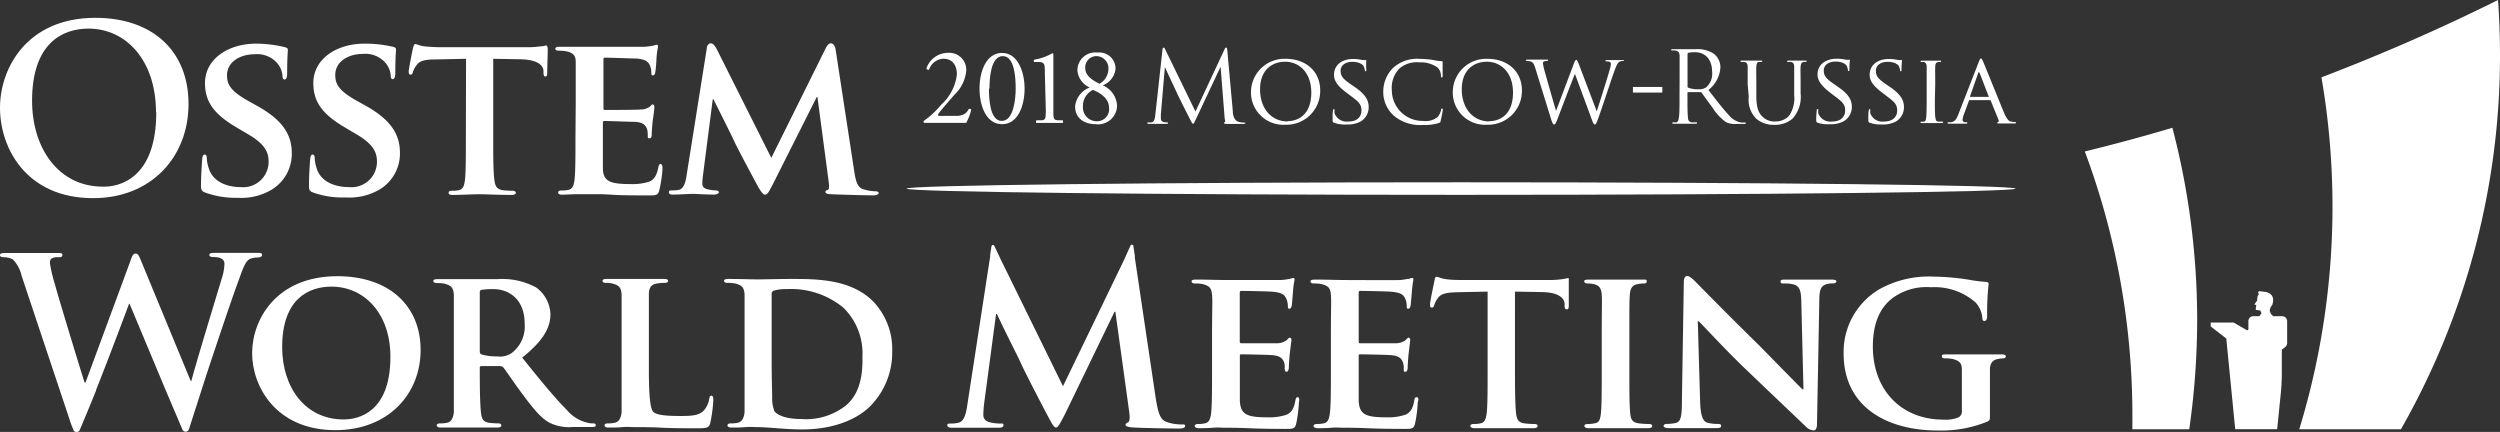 <svg xmlns="http://www.w3.org/2000/svg" viewBox="0 0 280.6 48.48"><rect x="0" y="0" width="280.6" height="48.48" fill="#333333" stroke="none"/><defs><style>.cls-1{fill:#fff;}</style></defs><g id="Layer_2" data-name="Layer 2"><g id="Layer_1-2" data-name="Layer 1"><path class="cls-1" d="M132.61,47.64a5,5,0,0,1-1.61-.26c-.78-.23-1-1-1.27-2.62l-2.36-15.87a1.12,1.12,0,0,0,0-.21l-.17-1.12a.17.17,0,0,0-.31,0l-.75,1.66-6.83,14.13-7.08-14.42-.06-.13-.56-1.19a.17.17,0,0,0-.32,0l-.15.95a1,1,0,0,0,0,.2l-2.57,16.7c-.13.89-.33,1.9-1.06,2a3.25,3.25,0,0,1-.78.08c-.26,0-.41,0-.41.18s.2.29.46.29H112c.39,0,.63-.05.63-.29s-.18-.18-.39-.18a5.29,5.29,0,0,1-1.09-.13c-.44-.1-.78-.34-.78-.83a10.83,10.83,0,0,1,.08-1.22l1.35-10.12h.1c.91,2,2.47,5,2.7,5.56.31.72,2.36,4.69,3,5.88.42.78.68,1.3.91,1.3s.36-.23,1-1.45L125.09,35h.1l1.56,11.28c.1.73,0,1.07-.13,1.12s-.29.15-.29.28.16.24.75.29c1,.08,4.62.13,5.27.13.36,0,.67-.08.67-.29S132.84,47.64,132.61,47.64Z"/><path class="cls-1" d="M145.66,44.58c-.16,0-.21.11-.26.34-.16.91-.42,1.37-1,1.63a6.17,6.17,0,0,1-2.15.29c-2.34,0-3-.34-3.09-1.84,0-.65,0-2.52,0-3.27V40c0-.13,0-.23.13-.23.57,0,3.17.05,3.58.1.86.08,1.14.42,1.27.86s0,.57.08.8.05.19.21.19.23-.32.23-.5.05-1,.1-1.48c.13-1.11.19-1.47.19-1.6a.22.22,0,0,0-.19-.24c-.1,0-.18.13-.36.29a1.82,1.82,0,0,1-1.09.34c-.52,0-3.47,0-4,0-.13,0-.16-.11-.16-.24V32.86c0-.13.05-.21.16-.21.46,0,3.19.05,3.58.1,1.14.11,1.32.42,1.5.81a2.05,2.05,0,0,1,.16.8c0,.18,0,.29.18.29s.23-.26.26-.37.1-1.22.13-1.45a9.87,9.87,0,0,1,.18-1.43c0-.1,0-.2-.16-.2a2.22,2.22,0,0,0-.36.1,9.39,9.39,0,0,1-1,.13c-.44,0-5.5,0-6.23,0s-2.1-.05-3.29-.05c-.34,0-.52.05-.52.2s.16.24.39.24a3.72,3.72,0,0,1,.91.08c.72.2.93.44,1,1.19s0,1.32,0,4.67v3.89c0,2,0,3.76-.1,4.7-.08.64-.21,1.06-.68,1.16a3.46,3.46,0,0,1-.8.08c-.29,0-.37.13-.37.23s.16.24.45.24c.46,0,1,0,1.58-.05s1,0,1.29,0c.68,0,1.54,0,2.65.05s2.49.08,4.2.08c.86,0,1.07,0,1.22-.57a14.93,14.93,0,0,0,.31-2.44C145.86,44.87,145.84,44.58,145.66,44.58Z"/><path class="cls-1" d="M159,44.58c-.15,0-.21.11-.26.34-.15.91-.41,1.37-1,1.63a6.19,6.19,0,0,1-2.16.29c-2.33,0-3-.34-3.08-1.84,0-.65,0-2.52,0-3.27V40c0-.13,0-.23.13-.23.57,0,3.16.05,3.58.1.85.08,1.14.42,1.27.86s.05.57.08.8,0,.19.2.19.24-.32.24-.5.05-1,.1-1.48c.13-1.11.18-1.47.18-1.6s-.08-.24-.18-.24-.18.13-.36.29a1.87,1.87,0,0,1-1.09.34c-.52,0-3.48,0-4,0-.13,0-.15-.11-.15-.24V32.86c0-.13.05-.21.15-.21.47,0,3.19.05,3.58.1,1.14.11,1.33.42,1.51.81a2,2,0,0,1,.15.8c0,.18,0,.29.18.29s.24-.26.26-.37.11-1.22.13-1.45a12,12,0,0,1,.18-1.43c0-.1,0-.2-.15-.2a2.22,2.22,0,0,0-.36.1c-.19,0-.55.1-1,.13s-5.5,0-6.23,0-2.1-.05-3.29-.05c-.34,0-.52.05-.52.2s.15.24.39.24a3.69,3.69,0,0,1,.9.08c.73.2.94.44,1,1.19s0,1.32,0,4.67v3.89c0,2,0,3.76-.11,4.7-.08.64-.21,1.06-.67,1.16a3.5,3.5,0,0,1-.81.08c-.28,0-.36.13-.36.23s.16.24.44.24c.47,0,1,0,1.58-.05s1,0,1.3,0c.67,0,1.53,0,2.65.05s2.49.08,4.2.08c.86,0,1.06,0,1.22-.57a14.93,14.93,0,0,0,.31-2.44C159.25,44.87,159.22,44.58,159,44.58Z"/><path class="cls-1" d="M176,31.22c-.08,0-.26.05-.63.11a10.36,10.36,0,0,1-1.55.1h-9.26c-.76,0-1.61,0-2.29-.1s-.8-.26-1-.26-.21.13-.26.41-.5,2.31-.5,2.67.06.37.21.37.21-.11.26-.29a2.68,2.68,0,0,1,.39-.75c.34-.49.88-.65,2.21-.68l3.39-.07v8.92c0,2,0,3.76-.1,4.7-.08.64-.21,1.06-.67,1.16a3.38,3.38,0,0,1-.81.08c-.28,0-.36.13-.36.23s.15.24.44.24h6.67c.26,0,.44-.08.44-.24s-.11-.23-.37-.23a8.8,8.8,0,0,1-1.16-.08c-.68-.1-.81-.52-.89-1.14-.1-1-.12-2.7-.12-4.72V32.73l2.87.05c2.05,0,2.65.7,2.7,1.27l0,.23c0,.34.08.44.26.44s.18-.13.21-.36c0-.57,0-2.2,0-2.67S176.11,31.22,176,31.22Z"/><path class="cls-1" d="M185.06,47.59a8.84,8.84,0,0,1-1.17-.08c-.67-.1-.83-.44-.9-1-.11-.94-.11-2.7-.11-4.83V37.76c0-3.35,0-4,.05-4.67s.24-1.09.86-1.19a2.72,2.72,0,0,1,.67-.08c.24,0,.37-.05.37-.26s-.18-.18-.47-.18h-6c-.37,0-.55.05-.55.18s.13.26.37.26a2.86,2.86,0,0,1,.83.1c.49.16.72.42.77,1.17s0,1.32,0,4.67v3.89c0,2.13,0,3.89-.1,4.8-.08.65-.21,1-.68,1.06a3.4,3.4,0,0,1-.8.08c-.29,0-.37.13-.37.23s.16.24.45.24H185c.26,0,.44-.08.44-.24S185.32,47.59,185.06,47.59Z"/><path class="cls-1" d="M205.55,31.38h-5.13c-.34,0-.57,0-.57.2s.08.24.36.24a3.78,3.78,0,0,1,1.19.13c.55.21.76.59.78,1.94l.24,9.81h-.11c-.34-.31-3.37-3.42-4.93-5-3.32-3.24-6.74-6.74-7-7s-.7-.72-1-.72-.39.31-.39.75l-.21,13.08c0,1.91-.1,2.51-.7,2.67a5.24,5.24,0,0,1-1,.1c-.21,0-.36.1-.36.23s.21.24.52.24h5.42c.31,0,.52-.05.52-.24s-.13-.23-.39-.23a4.18,4.18,0,0,1-1.19-.15c-.44-.16-.73-.68-.78-2.39l-.26-9h.08c.44.39,2.85,3.06,5.34,5.44s5.24,5,6.67,6.36a1.36,1.36,0,0,0,.93.47c.18,0,.36-.21.36-.7l.26-13.91c0-1.24.21-1.63.83-1.81a2.28,2.28,0,0,1,.7-.08c.26,0,.39-.11.39-.24S205.87,31.38,205.55,31.38Z"/><path class="cls-1" d="M224.62,39.78h-6.17c-.31,0-.5,0-.5.21s.16.23.37.23a4.19,4.19,0,0,1,.88.08c.73.21,1,.44,1,1.19s0,1.51,0,2.6v2a.73.73,0,0,1-.44.78,3.78,3.78,0,0,1-1.61.23c-4.88,0-7.94-3.45-7.94-8.19,0-2.7.83-4.34,2.1-5.37a6.43,6.43,0,0,1,4.41-1.3,7,7,0,0,1,5,1.69,2.9,2.9,0,0,1,.78,1.81c0,.18.08.29.23.29s.31-.16.31-.5a29.19,29.19,0,0,1,.16-3.63c0-.15,0-.23-.31-.26a16.13,16.13,0,0,1-1.82-.23,26.61,26.61,0,0,0-4-.36,11.41,11.41,0,0,0-6.14,1.42,8.16,8.16,0,0,0-4,7.21c0,6.1,5,8.64,10.56,8.64a13.8,13.8,0,0,0,5.58-1c.28-.16.28-.18.28-.78V44.14c0-1.09,0-2,0-2.65s.26-1.09.88-1.19a3.28,3.28,0,0,1,.62-.08.26.26,0,0,0,.29-.23C225.09,39.81,224.93,39.78,224.62,39.78Z"/><path class="cls-1" d="M29.42,28.59c0-.16-.18-.21-.47-.21H24.1c-.39,0-.6.05-.6.23s.18.24.44.24c1,0,1.25.36,1.25.77a5.59,5.59,0,0,1-.26,1.51c-.91,3-3,9.88-3.45,11.62H21.4L16,29.68c-.34-.83-.47-1.22-.76-1.22s-.39.2-.64.93l-5,13.54H9.49c-.46-1.45-2.87-9.31-3.32-11a17.16,17.16,0,0,1-.57-2.39c0-.29.06-.47.29-.57a1.41,1.41,0,0,1,.65-.1c.26,0,.46,0,.46-.24s-.18-.23-.54-.23H.57c-.36,0-.57.05-.57.23s.16.24.42.24a2.28,2.28,0,0,1,1,.23,3.71,3.71,0,0,1,1,1.84L7.78,47h0l.13.4a6.69,6.69,0,0,0,.25.64l.07.2a.39.39,0,0,0,.73,0l1-2.39c.24-.58.52-1.28.82-2l0-.07h0c1.45-3.64,3.35-8.73,3.71-9.69h.05l4,9.57h0l1.93,4.54a.39.39,0,0,0,.73,0l2-6.23c1.26-3.79,2.69-8.06,3.47-10.19.55-1.48.83-2.52,1.46-2.75a2.65,2.65,0,0,1,.9-.13C29.29,28.85,29.42,28.77,29.42,28.59Z"/><path class="cls-1" d="M37.87,31C31,31,28.3,35.88,28.3,39.64s2.7,8.64,9.34,8.64c5.89,0,9.57-4,9.57-9S43.63,31,37.87,31Zm.7,16.08c-4.3,0-6.9-3.58-6.9-8.12,0-5.44,3-6.79,5.53-6.79,3.68,0,6.62,3,6.62,7.88C43.82,46.33,40.18,47.08,38.57,47.08Z"/><path class="cls-1" d="M66.59,47.52a2.17,2.17,0,0,1-.54-.05A4.27,4.27,0,0,1,63.61,46c-1.38-1.38-3-3.37-5-5.86,2.23-1.79,3.17-3.25,3.17-4.88a3.87,3.87,0,0,0-1.61-3,8,8,0,0,0-4.33-.93H49.16c-.34,0-.52.05-.52.21s.16.23.39.23a4.3,4.3,0,0,1,.91.08c.72.21.93.44,1,1.19V46.28c-.08.65-.28,1.06-.75,1.17a3.54,3.54,0,0,1-.8.07c-.29,0-.37.13-.37.24s.16.23.44.23H55.8c.29,0,.47-.08.47-.23a.27.27,0,0,0-.29-.24,8.82,8.82,0,0,1-1.11-.07c-.7-.11-.81-.52-.89-1.17-.1-.94-.13-2.65-.13-4.7v-.31a.17.17,0,0,1,.19-.18l2.05,0a.53.53,0,0,1,.41.16c.29.34,1.25,1.81,2.15,3,1.27,1.71,2.13,2.75,3.12,3.24a5,5,0,0,0,2.49.44h2.18c.28,0,.44-.05.44-.23A.27.27,0,0,0,66.59,47.52Zm-9.18-7.88A2.33,2.33,0,0,1,55.8,40a6.11,6.11,0,0,1-1.74-.21c-.15-.07-.21-.15-.21-.39V32.84a.27.27,0,0,1,.21-.31,8.51,8.51,0,0,1,1.35-.08c1.35,0,3.48.81,3.48,3.92A3.75,3.75,0,0,1,57.41,39.64Z"/><path class="cls-1" d="M79.87,44.41c-.18,0-.23.13-.26.34A2.59,2.59,0,0,1,79,46.07c-.57.6-1.45.62-2.67.62-1.76,0-2.65-.13-3-.46s-.5-1.82-.5-4.65V37.69c0-3.34,0-4,0-4.67s.24-1.09.86-1.19a5.24,5.24,0,0,1,.88-.08c.29,0,.42-.08.42-.23s-.16-.21-.49-.21H68.12c-.34,0-.49.05-.49.21s.13.23.39.23a3.13,3.13,0,0,1,.75.08c.73.21.93.44,1,1.19V46.28c-.08.65-.29,1.06-.76,1.17a3.42,3.42,0,0,1-.8.07c-.29,0-.36.13-.36.24s.15.23.44.23c.46,0,1,0,1.58-.05s1,0,1.3,0c.93,0,1.89,0,3,.06s2.47.07,4.1.07c1.19,0,1.3-.1,1.45-.59a15.92,15.92,0,0,0,.34-2.55C80.08,44.64,80,44.41,79.87,44.41Z"/><path class="cls-1" d="M88.8,31.31c-1.38,0-3,.05-3.71.05s-2.1-.05-3.3-.05c-.34,0-.52.05-.52.21s.16.23.39.23a4.3,4.3,0,0,1,.91.08c.73.21.93.44,1,1.19V46.28c-.08.65-.29,1.06-.76,1.17a3.42,3.42,0,0,1-.8.07c-.29,0-.36.13-.36.24s.15.23.44.23c.46,0,1,0,1.58-.05s1,0,1.3,0c.57,0,1.4.06,2.31.13s1.89.13,2.72.13c4.2,0,6.62-1.55,7.65-2.59a8.53,8.53,0,0,0,2.49-6.15A7.72,7.72,0,0,0,98,33.83C95.49,31.31,91.65,31.31,88.8,31.31Zm6.12,14.22a7.21,7.21,0,0,1-5,1.5c-1.79,0-2.7-.47-3-.88a4,4,0,0,1-.25-1.56c0-.44-.06-2.12-.06-4.46V37.35c0-1.73,0-3.55,0-4.3a.39.39,0,0,1,.28-.44,4.7,4.7,0,0,1,1.41-.16,9.24,9.24,0,0,1,6.38,2.1,7.2,7.2,0,0,1,2.12,5.5C96.86,42.34,96.4,44.31,94.92,45.53Z"/><path class="cls-1" d="M107.2,13a1.78,1.78,0,0,0,1.15-.27,1.89,1.89,0,0,0,.39-.5.25.25,0,0,1,.27.07,5.2,5.2,0,0,1-.57,1.49c-.5,0-1,0-1.57,0h-1.78c-.68,0-1.09,0-1.36,0a.18.18,0,0,1-.08-.16s.06-.08.13-.13a9.75,9.75,0,0,0,1.87-1.76,5.39,5.39,0,0,0,1.75-3.37c0-1.11-.53-1.78-1.53-1.78a1.79,1.79,0,0,0-1.59,1.22.19.19,0,0,1-.29-.16,2.57,2.57,0,0,1,2.46-1.72,1.9,1.9,0,0,1,2,2,4.23,4.23,0,0,1-1.31,2.69l-.75.86c-1,1.16-1.11,1.34-1.11,1.42s.06.11.38.11Z"/><path class="cls-1" d="M115,9.94c0,1.92-.74,4-2.53,4s-2.53-2.08-2.53-4,.75-4,2.53-4S115,8.09,115,9.94Zm-4,0c0,1.15.1,3.63,1.44,3.63S114,11.09,114,9.94s-.1-3.64-1.45-3.64S111.06,8.79,111.06,9.94Z"/><path class="cls-1" d="M117.27,8.11c0-.83,0-1.1-.59-1.15l-.58,0a.16.16,0,0,1,0-.27,5.66,5.66,0,0,0,2-.71.16.16,0,0,1,.13.06c0,.22,0,.83,0,1.53v4.74c0,1,0,1.15.52,1.19l.52,0c.07.07.06.27,0,.3-.47,0-1,0-1.45,0s-1,0-1.47,0c-.09,0-.1-.23,0-.3l.51,0c.51,0,.52-.24.52-1.19Z"/><path class="cls-1" d="M125.21,7.72a2.24,2.24,0,0,1-1.44,1.86,2.61,2.61,0,0,1,1.61,2.3,2.13,2.13,0,0,1-2.4,2.06c-1.13,0-2.31-.55-2.31-2a2.53,2.53,0,0,1,1.65-2.12,2.27,2.27,0,0,1-1.39-1.92,2,2,0,0,1,2.25-2A1.82,1.82,0,0,1,125.21,7.72Zm-.73,4.37c0-1-.92-1.64-1.81-2a2,2,0,0,0-1.12,1.86,1.55,1.55,0,0,0,1.51,1.66A1.36,1.36,0,0,0,124.48,12.09Zm-2.67-4.43c0,.85.83,1.36,1.6,1.74a1.94,1.94,0,0,0,1-1.65,1.37,1.37,0,0,0-1.3-1.45A1.26,1.26,0,0,0,121.81,7.66Z"/><path class="cls-1" d="M138.37,12.47c0,.41.12,1,.6,1.19a2.48,2.48,0,0,0,.73.1c.05,0,.09,0,.09.05s-.1.1-.24.1-1.45,0-1.86,0c-.26,0-.31-.06-.31-.11s0-.07.08-.08.06-.2,0-.4L137,7.49h0l-2.73,5.8c-.23.49-.26.59-.36.59s-.14-.11-.35-.51-1.25-2.48-1.3-2.59-1.35-2.87-1.47-3.18h-.05l-.44,5.17a5.33,5.33,0,0,0,0,.57.36.36,0,0,0,.29.35,2.31,2.31,0,0,0,.43.05s.09,0,.09.06-.07.1-.2.1c-.42,0-.95,0-1,0l-.94,0c-.11,0-.19,0-.19-.1s.06-.06.12-.06a1.62,1.62,0,0,0,.33,0c.37-.07.4-.5.45-.92l.8-7.27c0-.12.05-.2.12-.2s.11,0,.17.17l3.41,7,3.27-7c.05-.1.09-.18.17-.18s.11.09.13.3Z"/><path class="cls-1" d="M144.3,6.6c2.21,0,3.88,1.35,3.88,3.56A3.79,3.79,0,0,1,144.25,14a3.63,3.63,0,0,1-3.84-3.72A3.76,3.76,0,0,1,144.3,6.6Zm.23,7c.88,0,2.65-.47,2.65-3.21,0-2.27-1.38-3.46-2.93-3.46s-2.82,1-2.82,3.08C141.43,12.25,142.75,13.63,144.53,13.63Z"/><path class="cls-1" d="M149.71,13.77c-.13-.07-.14-.1-.14-.36,0-.47,0-.85.05-1s0-.16.08-.16.09,0,.09.11a1.64,1.64,0,0,0,0,.35,1.44,1.44,0,0,0,1.55.93c1,0,1.47-.54,1.47-1.25s-.36-1-1.23-1.65l-.45-.34c-1.06-.79-1.4-1.37-1.4-2,0-1.11.88-1.78,2.17-1.78a5.08,5.08,0,0,1,1,.11,1.16,1.16,0,0,0,.35,0c.08,0,.1,0,.1.06a9.23,9.23,0,0,0,0,1c0,.14,0,.21-.07.21s-.08,0-.09-.12a1.52,1.52,0,0,0-.15-.47c-.06-.11-.39-.47-1.27-.47-.71,0-1.3.36-1.3,1s.3.95,1.27,1.61l.28.19c1.19.81,1.6,1.47,1.6,2.28a1.85,1.85,0,0,1-.91,1.62,3,3,0,0,1-1.56.33A3.59,3.59,0,0,1,149.71,13.77Z"/><path class="cls-1" d="M156.46,13a3.57,3.57,0,0,1-1.2-2.81,3.74,3.74,0,0,1,1.11-2.58,4,4,0,0,1,3-1,10.89,10.89,0,0,1,1.43.11,6.56,6.56,0,0,0,1,.15c.1,0,.12,0,.12.1s0,.19,0,.53,0,.84,0,1-.06.2-.11.2-.08-.06-.08-.2a1.23,1.23,0,0,0-.41-.94A3.2,3.2,0,0,0,159.31,7a3,3,0,0,0-2.21.66,3.1,3.1,0,0,0-.88,2.47,3.45,3.45,0,0,0,3.53,3.44,2.08,2.08,0,0,0,1.62-.45,1.84,1.84,0,0,0,.38-.79c0-.1,0-.14.1-.14s.09.07.09.14a10,10,0,0,1-.24,1.21c0,.18-.07.21-.24.28a5.69,5.69,0,0,1-1.77.21A4.6,4.6,0,0,1,156.46,13Z"/><path class="cls-1" d="M166.94,6.6c2.21,0,3.88,1.35,3.88,3.56A3.79,3.79,0,0,1,166.89,14a3.62,3.62,0,0,1-3.83-3.72A3.75,3.75,0,0,1,166.94,6.6Zm.23,7c.88,0,2.65-.47,2.65-3.21,0-2.27-1.38-3.46-2.93-3.46s-2.82,1-2.82,3.08C164.07,12.25,165.4,13.63,167.17,13.63Z"/><path class="cls-1" d="M179.22,12.5h0c.25-.78,1.13-3.52,1.47-4.74a2,2,0,0,0,.11-.59c0-.17-.08-.28-.52-.28a.09.09,0,0,1-.09-.09s0-.06.17-.06l1,0,.79,0c.09,0,.13,0,.13,0s0,.1-.08.1a1.31,1.31,0,0,0-.34.05c-.29.1-.44.48-.63,1-.44,1.2-1.41,4.21-1.8,5.27-.25.7-.31.81-.42.81s-.19-.12-.32-.49l-1.92-5.19c-.34.82-1.66,4.3-2,5.18-.16.4-.23.5-.34.5s-.18-.1-.38-.74l-1.74-5.62c-.16-.5-.26-.62-.51-.71a1.69,1.69,0,0,0-.45-.06.09.09,0,0,1-.09-.09s.07-.06.16-.06l1.16,0,1,0c.14,0,.18,0,.18.06a.1.1,0,0,1-.1.09.8.8,0,0,0-.35.06.19.19,0,0,0-.13.2,6,6,0,0,0,.19.88c.16.6,1.16,4.08,1.28,4.47h0l2-5.31c.15-.38.22-.43.27-.43s.15.12.27.44Z"/><path class="cls-1" d="M188.52,8.71c0-1.74,0-2.05,0-2.41s-.11-.56-.48-.63a1.53,1.53,0,0,0-.38,0s-.08,0-.08-.06,0-.09.17-.09c.51,0,1.21,0,1.26,0l1.32,0a3.39,3.39,0,0,1,2,.49,1.93,1.93,0,0,1,.77,1.51,3.46,3.46,0,0,1-1.35,2.58c.91,1.17,1.67,2.16,2.32,2.85a2.3,2.3,0,0,0,1.35.8,3.07,3.07,0,0,0,.44,0c.06,0,.1,0,.1.07s-.07.09-.27.09h-.79a2.33,2.33,0,0,1-1.19-.21,5.88,5.88,0,0,1-1.51-1.64c-.46-.61-1-1.36-1.21-1.65a.19.19,0,0,0-.14-.07l-1.38,0s-.07,0-.07.09v.27c0,1.07,0,1.95.05,2.42,0,.32.1.57.44.61l.5,0c.07,0,.09,0,.09.07s-.06.09-.18.09c-.61,0-1.32,0-1.37,0l-1.05,0c-.12,0-.18,0-.18-.09a.08.08,0,0,1,.09-.07,2,2,0,0,0,.34,0c.22,0,.27-.29.32-.61.06-.47.06-1.35.06-2.42Zm.89,1a.15.15,0,0,0,.07.13,3.08,3.08,0,0,0,1.17.18,1.44,1.44,0,0,0,.84-.21,2,2,0,0,0,.68-1.72c0-1.39-.74-2.23-1.93-2.23a3.48,3.48,0,0,0-.74.07.13.13,0,0,0-.09.13Z"/><path class="cls-1" d="M196.16,9.48c0-1.47,0-1.74,0-2s-.08-.48-.4-.53l-.33,0a.09.09,0,0,1-.08-.08s0-.07.15-.07l1.13,0,1,0c.11,0,.17,0,.17.07a.1.1,0,0,1-.09.08l-.25,0c-.25,0-.31.22-.33.53s0,.57,0,2V10.8c0,1.37.3,1.94.72,2.32a1.89,1.89,0,0,0,1.46.51,2,2,0,0,0,1.52-.67,3.51,3.51,0,0,0,.55-2.29V9.48c0-1.47,0-1.74,0-2s-.07-.48-.39-.53l-.33,0a.08.08,0,0,1-.08-.08s0-.07.15-.07l1.06,0,.83,0c.11,0,.15,0,.15.07a.08.08,0,0,1-.07.08,1.29,1.29,0,0,0-.25,0c-.27.06-.32.22-.35.53s0,.57,0,2v1a3.63,3.63,0,0,1-.91,2.84,3,3,0,0,1-2.05.69,3,3,0,0,1-2-.67,3,3,0,0,1-.86-2.48Z"/><path class="cls-1" d="M204,13.77c-.13-.07-.15-.1-.15-.36,0-.47.05-.85.06-1s0-.16.08-.16.09,0,.09.11a1.64,1.64,0,0,0,0,.35,1.44,1.44,0,0,0,1.55.93c1,0,1.47-.54,1.47-1.25s-.37-1-1.24-1.65l-.44-.34C204.39,9.61,204,9,204,8.37c0-1.11.88-1.78,2.18-1.78a5.08,5.08,0,0,1,1,.11,1.16,1.16,0,0,0,.35,0c.07,0,.1,0,.1.06a9.23,9.23,0,0,0-.05,1c0,.14,0,.21-.08.21s-.07,0-.09-.12a1.5,1.5,0,0,0-.14-.47c-.07-.11-.39-.47-1.27-.47-.71,0-1.3.36-1.3,1s.3.95,1.27,1.61l.27.19c1.2.81,1.61,1.47,1.61,2.28a1.85,1.85,0,0,1-.91,1.62,3,3,0,0,1-1.56.33A3.59,3.59,0,0,1,204,13.77Z"/><path class="cls-1" d="M209.84,13.77c-.13-.07-.14-.1-.14-.36,0-.47,0-.85.05-1s0-.16.08-.16.09,0,.09.11a1.64,1.64,0,0,0,0,.35,1.44,1.44,0,0,0,1.55.93c1,0,1.47-.54,1.47-1.25s-.37-1-1.24-1.65l-.44-.34c-1.06-.79-1.41-1.37-1.41-2,0-1.11.89-1.78,2.18-1.78a5.08,5.08,0,0,1,1,.11,1.16,1.16,0,0,0,.35,0c.08,0,.1,0,.1.06a9.23,9.23,0,0,0-.05,1c0,.14,0,.21-.08.21s-.07,0-.08-.12a1.84,1.84,0,0,0-.15-.47c-.07-.11-.39-.47-1.27-.47-.71,0-1.3.36-1.3,1s.3.95,1.27,1.61l.28.19c1.19.81,1.6,1.47,1.6,2.28a1.85,1.85,0,0,1-.91,1.62,3,3,0,0,1-1.56.33A3.59,3.59,0,0,1,209.84,13.77Z"/><path class="cls-1" d="M217.17,11.15c0,.91,0,1.66.05,2s.07.46.36.5l.44,0a.08.08,0,0,1,.08.08s0,.08-.16.08c-.54,0-1.18,0-1.22,0l-1,0c-.1,0-.16,0-.16-.08a.08.08,0,0,1,.08-.08,1.54,1.54,0,0,0,.3,0c.19,0,.22-.22.26-.5s.05-1.14.05-2V9.48c0-1.47,0-1.74,0-2s-.1-.47-.31-.52l-.3,0a.08.08,0,0,1-.08-.08s0-.07.16-.07l1,0,1,0c.11,0,.15,0,.15.07a.09.09,0,0,1-.07.08,1.24,1.24,0,0,0-.25,0c-.27.06-.32.19-.34.53s0,.57,0,2Z"/><path class="cls-1" d="M222.11,6.92c.13-.31.17-.36.24-.36s.13.13.23.34c.18.4,1.75,4.31,2.35,5.75.36.85.63,1,.84,1a1.49,1.49,0,0,0,.39.05c.05,0,.12,0,.12.08s-.11.08-.22.08-.87,0-1.55,0c-.19,0-.35,0-.35-.07s0,0,.07-.07a.17.17,0,0,0,.09-.25l-.88-2.17a.08.08,0,0,0-.09-.06h-2.26c-.05,0-.08,0-.1.08l-.56,1.51a2,2,0,0,0-.15.64c0,.19.17.25.34.25h.09c.08,0,.1,0,.1.08s-.06.08-.15.08l-.88,0c-.1,0-.59,0-1,0-.12,0-.19,0-.19-.08a.1.1,0,0,1,.09-.08l.29,0c.45-.05.64-.39.83-.87Zm1.09,3.95c.05,0,.05,0,0-.07l-1-2.59c-.06-.15-.11-.15-.17,0l-.91,2.59s0,.07,0,.07Z"/><rect class="cls-1" x="183.28" y="9.76" width="3.3" height="0.63"/><path class="cls-1" d="M226.23,21.17c0,.38-27.86.7-62.24.7s-62.24-.32-62.24-.7,27.87-.71,62.24-.71S226.23,20.78,226.23,21.17Z"/><path class="cls-1" d="M0,12.1C0,7.68,3,2,10.71,2c6.44,0,10.45,3.75,10.45,9.67S17,22.24,10.45,22.24C3,22.24,0,16.68,0,12.1Zm17.51.5c0-5.8-3.34-9.39-7.58-9.39C7,3.21,3.6,4.86,3.6,11.3c0,5.38,3,9.65,7.94,9.65C13.35,21,17.54,20.07,17.54,12.6Z"/><path class="cls-1" d="M23,21.6c-.36-.16-.44-.26-.44-.75,0-1.19.11-2.56.13-2.93s.11-.57.29-.57.23.21.23.37a4,4,0,0,0,.21,1.13C23.9,20.48,25.6,21,27,21a2.86,2.86,0,0,0,3.15-2.8c0-.95-.23-1.91-2.25-3.1l-1.32-.78c-2.69-1.57-3.57-3-3.57-5,0-2.69,2.59-4.42,5.74-4.42A13.87,13.87,0,0,1,32,5.3c.2.06.31.13.31.29s-.08.9-.08,2.64c0,.46-.1.69-.28.69s-.24-.13-.24-.38a2.48,2.48,0,0,0-.59-1.45,3,3,0,0,0-2.54-1c-1.63,0-3.1.86-3.1,2.36,0,1,.36,1.75,2.41,2.89l.93.52c3,1.65,3.93,3.34,3.93,5.33a4.7,4.7,0,0,1-2.28,4.11,6.65,6.65,0,0,1-3.8.9A9.9,9.9,0,0,1,23,21.6Z"/><path class="cls-1" d="M35.12,21.6c-.37-.16-.44-.26-.44-.75,0-1.19.1-2.56.13-2.93s.1-.57.28-.57.23.21.23.37a4,4,0,0,0,.21,1.13C36,20.48,37.73,21,39.15,21a2.86,2.86,0,0,0,3.16-2.8c0-.95-.24-1.91-2.25-3.1l-1.32-.78c-2.69-1.57-3.57-3-3.57-5,0-2.69,2.58-4.42,5.74-4.42a13.77,13.77,0,0,1,3.23.36c.21.06.31.13.31.29s-.08.9-.08,2.64c0,.46-.1.69-.28.69s-.23-.13-.23-.38a2.51,2.51,0,0,0-.6-1.45,3,3,0,0,0-2.53-1c-1.63,0-3.1.86-3.1,2.36,0,1,.36,1.75,2.4,2.89l.93.52c3,1.65,3.93,3.34,3.93,5.33a4.71,4.71,0,0,1-2.27,4.11,6.7,6.7,0,0,1-3.81.9A9.84,9.84,0,0,1,35.12,21.6Z"/><path class="cls-1" d="M52.31,6.6l-3.39.07c-1.31,0-1.86.18-2.19.68a2.33,2.33,0,0,0-.39.75c-.05.18-.11.28-.26.28s-.21-.13-.21-.36.44-2.48.49-2.66.13-.42.26-.42.42.18,1,.26a20.63,20.63,0,0,0,2.27.1h9.23a10.26,10.26,0,0,0,1.55-.1c.37,0,.55-.1.63-.1s.18.13.18.46-.06,2.1-.06,2.67c0,.23-.07.36-.2.36S61,8.48,61,8.15l0-.23c-.05-.57-.64-1.25-2.69-1.27L55.36,6.6v8.89c0,2,0,3.75.13,4.71.08.62.21,1,.88,1.14a8.86,8.86,0,0,0,1.17.07c.25,0,.36.13.36.24s-.18.23-.44.23c-1.5,0-3-.08-3.67-.08s-2.07.08-3,.08c-.28,0-.44-.08-.44-.23s.08-.24.36-.24a3.41,3.41,0,0,0,.81-.07c.46-.11.59-.52.67-1.17.1-.93.1-2.66.1-4.68Z"/><path class="cls-1" d="M64.62,11.61c0-3.33,0-3.95,0-4.65s-.25-1-1-1.19a4.26,4.26,0,0,0-.9-.08c-.24,0-.39-.08-.39-.23s.18-.21.52-.21c1.19,0,2.63,0,3.28,0s5.77,0,6.21,0a7.23,7.23,0,0,0,1-.13,3.47,3.47,0,0,1,.37-.1c.12,0,.15.1.15.21a9.32,9.32,0,0,0-.18,1.42c0,.23-.08,1.19-.13,1.45,0,.1-.08.36-.26.36s-.18-.1-.18-.28a2.26,2.26,0,0,0-.15-.81c-.19-.38-.37-.69-1.5-.8-.39,0-3.11-.1-3.57-.1-.11,0-.16.08-.16.21v5.43c0,.13,0,.23.16.23.51,0,3.46,0,4-.05A1.8,1.8,0,0,0,72.9,12c.18-.15.25-.28.36-.28a.21.21,0,0,1,.18.23c0,.13,0,.49-.18,1.6-.05.44-.11,1.32-.11,1.48s0,.49-.23.49-.21-.08-.21-.18,0-.52-.07-.8c-.13-.44-.42-.78-1.27-.86-.41,0-3-.1-3.57-.1-.1,0-.13.1-.13.23v1.76c0,.75,0,2.61,0,3.26,0,1.5.75,1.83,3.08,1.83a6.16,6.16,0,0,0,2.15-.28c.56-.26.82-.72,1-1.63.05-.23.1-.34.26-.34s.2.29.2.52A14.81,14.81,0,0,1,74,21.36c-.15.57-.36.57-1.21.57-1.71,0-3.08,0-4.19-.08s-2-.05-2.64-.05c-.26,0-.75,0-1.29,0s-1.11.05-1.58.05c-.28,0-.44-.08-.44-.23s.08-.24.36-.24a3.42,3.42,0,0,0,.8-.07c.47-.11.6-.52.68-1.17.1-.93.1-2.66.1-4.68Z"/><path class="cls-1" d="M79.33,5.43c0-.36.26-.57.44-.57s.39.11.7.7l6.1,12.16L92.68,5.41c.18-.37.38-.55.59-.55s.44.24.52.7l2.07,13.53c.2,1.37.41,2,1.11,2.17a4.59,4.59,0,0,0,1.29.21c.21,0,.36.07.36.2s-.25.26-.59.26c-.57,0-3.8-.08-4.71-.13-.54,0-.67-.13-.67-.26s.1-.18.26-.23.18-.31.1-.93l-1.26-9.49h-.08l-4.89,9.72c-.52,1-.65,1.24-.9,1.24s-.55-.44-.91-1.11c-.54-1-2.35-4.37-2.61-5-.18-.41-1.53-3.08-2.28-4.6H80l-1.09,8.48a7.49,7.49,0,0,0-.08,1c0,.42.31.57.7.65a3.69,3.69,0,0,0,.8.1c.21,0,.36.11.36.21s-.2.26-.54.26c-1,0-2-.08-2.4-.08s-1.53.08-2.25.08c-.24,0-.42-.05-.42-.26s.13-.21.36-.21a4.21,4.21,0,0,0,.7-.05c.62-.08.83-.95.93-1.68Z"/><path class="cls-1" d="M253.59,35.49h-.68a.55.55,0,0,0-.55.55v.9a.13.13,0,0,1-.19.11l-1.47-.85h-2.57v.44L249.88,38l1,10.17h4.71l.41-4.06c.07-.73.11-1.46.11-2.19V39.25l.37-.29a.6.6,0,0,0,.23-.48V36.06a.56.56,0,0,0-.56-.57h-1l-.26-.26-.14-.33a1.17,1.17,0,0,1,.29-.68c.44-1.33-.76-1.45-.76-1.45l-.66-.09h0a.16.16,0,0,0-.15.22l.06.12a.88.88,0,0,0-.18.48l0,.22-.3.42a0,0,0,0,0,0,.07l.2,0-.07.47a.1.1,0,0,0,.08.11l.44.06.13.31Z"/><path class="cls-1" d="M280.38,0q-9.66,4.8-19.82,8.68a85.56,85.56,0,0,1-2.49,39.5h11.41a84.55,84.55,0,0,0,11.12-42C280.6,4.07,280.52,2,280.38,0Z"/><path class="cls-1" d="M243.83,14.34Q239,15.78,234,17a84.69,84.69,0,0,1,5.34,29.69c0,.49,0,1,0,1.49h6.38a86.41,86.41,0,0,0,.89-12.32A85.24,85.24,0,0,0,243.83,14.34Z"/></g></g></svg>